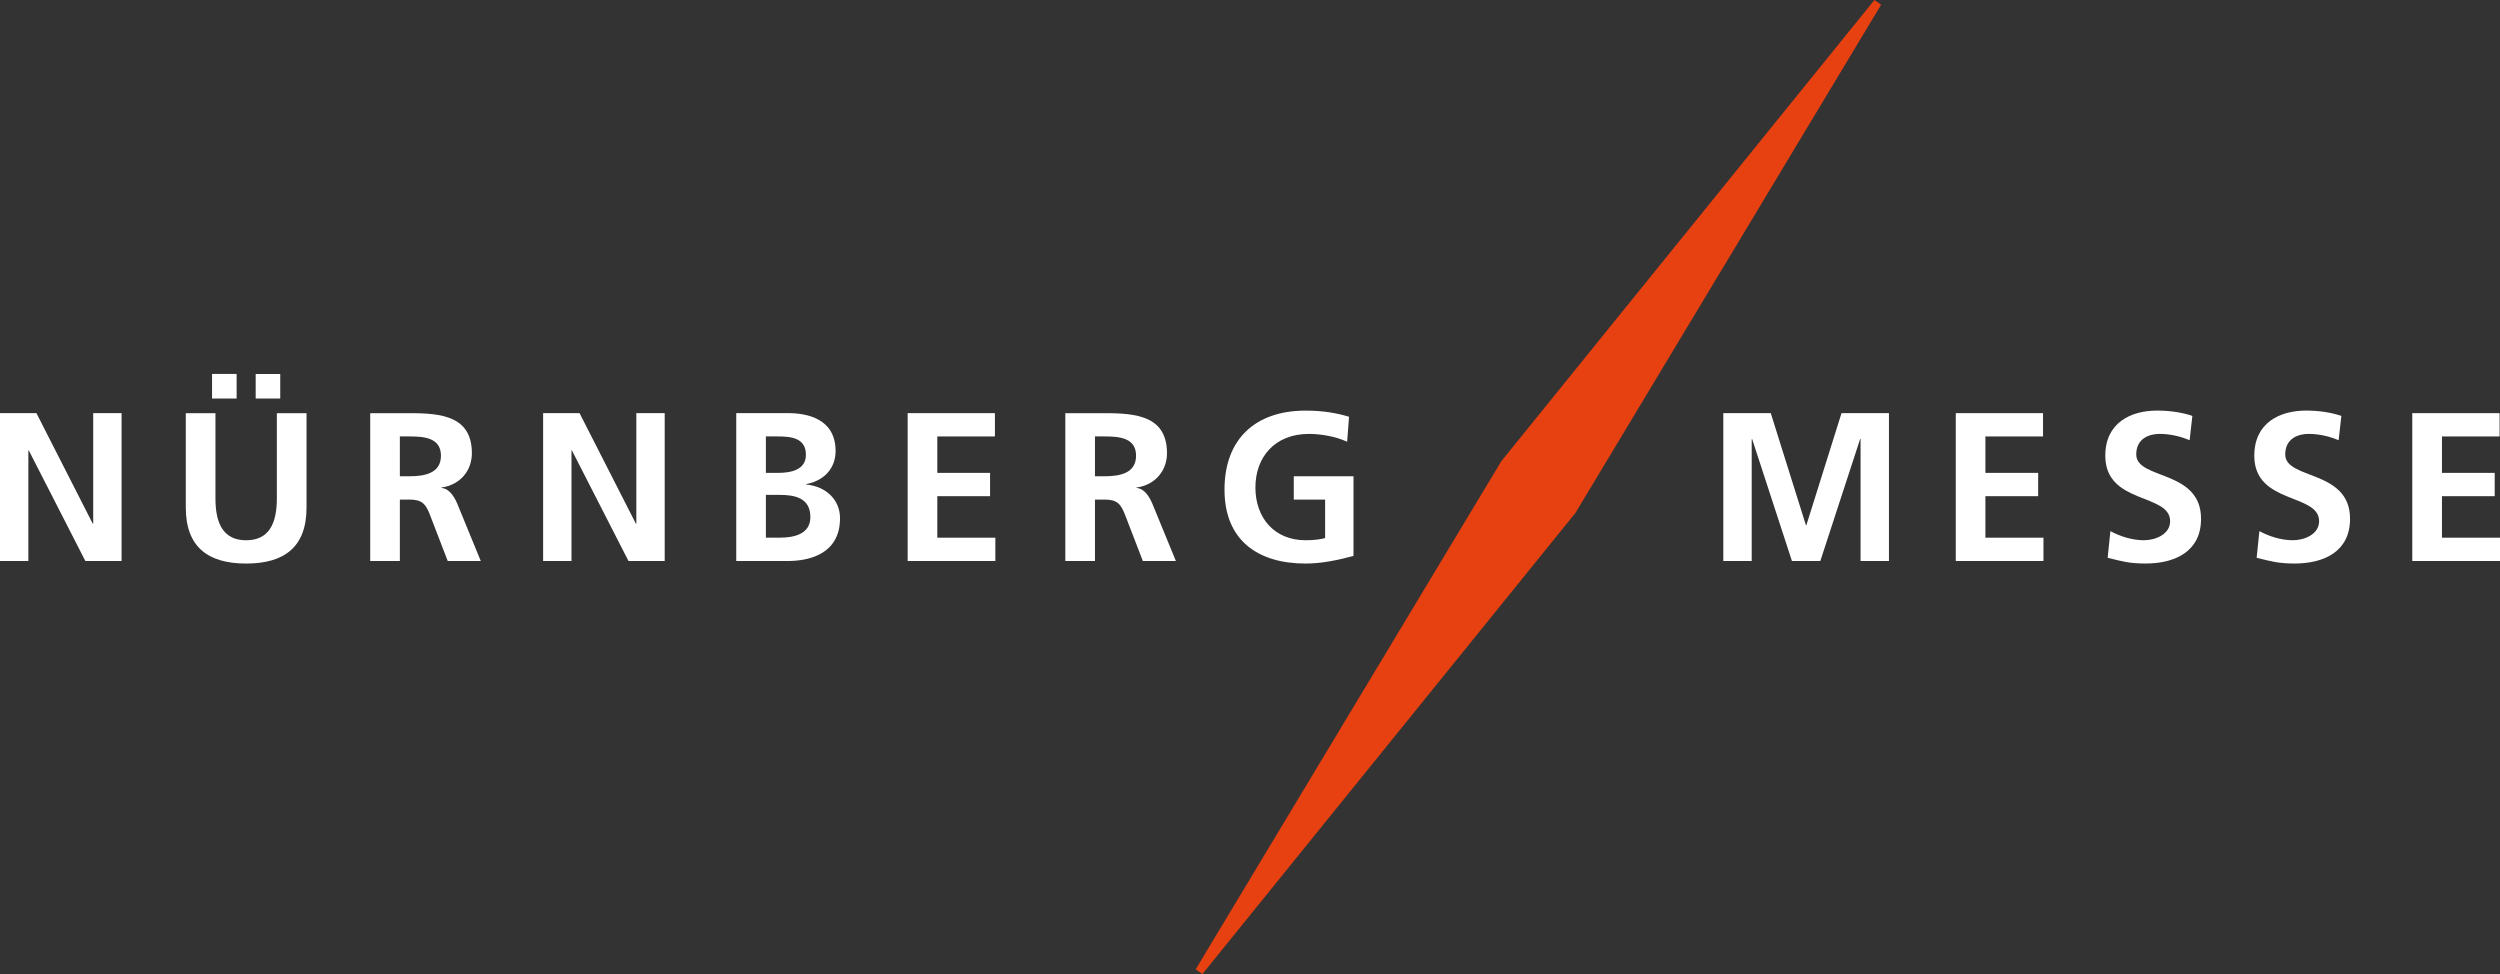 <svg xmlns="http://www.w3.org/2000/svg" id="Camada_2" viewBox="0 0 1048 408.33"><rect x="0" y="0" width="1048" height="408.33" fill="#333333" stroke="none"/><g id="Camada_1-2"><polygon points="785.75 0 788.57 1.98 660.42 215.03 504.04 408.33 501.21 406.35 629.37 193.3 785.75 0" style="fill:#e74011;"></polygon><polygon points="0 235.17 11.89 235.17 11.89 188.82 12.07 188.82 35.78 235.17 50.96 235.17 50.96 173.19 39.07 173.19 39.07 219.54 38.89 219.54 15.27 173.19 0 173.19 0 235.17" style="fill:#fff;"></polygon><path d="M77.89,212.79c0,16.61,9.41,23.45,25.3,23.45s25.31-6.84,25.31-23.45v-39.59h-12.44v35.78c0,10.57-3.37,17.5-12.87,17.5s-12.87-6.93-12.87-17.5v-35.78h-12.43v39.59ZM99.19,156.76h-10.3v10.3h10.3v-10.3ZM107.18,167.07h10.3v-10.3h-10.3v10.3Z" style="fill:#fff;"></path><path d="M155.19,235.17h12.43v-25.75h4c5.24,0,6.84,1.78,8.61,6.4l7.46,19.36h13.85l-9.94-24.24c-1.24-2.75-3.2-6.13-6.58-6.39v-.18c7.91-1.07,12.79-7.11,12.79-14.39,0-17.23-15.9-16.78-29.21-16.78h-13.41v61.98ZM167.62,182.95h4.09c6.21,0,13.14.62,13.14,8.08s-7.02,8.62-13.14,8.62h-4.09v-16.7Z" style="fill:#fff;"></path><polygon points="227.68 235.17 239.57 235.17 239.57 188.82 239.75 188.82 263.46 235.17 278.64 235.17 278.64 173.19 266.75 173.19 266.75 219.54 266.57 219.54 242.95 173.19 227.68 173.19 227.68 235.17" style="fill:#fff;"></polygon><path d="M308.64,235.17h21.66c7.82,0,21.84-2.31,21.84-17.94,0-7.63-5.76-13.32-14.2-14.12v-.18c7.37-1.34,12.34-6.48,12.34-13.86,0-13.59-11.99-15.89-19.98-15.89h-21.66v61.98ZM321.06,182.95h4.79c5.69,0,11.99.54,11.99,7.73,0,6.39-6.48,7.55-11.72,7.55h-5.06v-15.28ZM321.06,207.46h5.86c6.22,0,12.79,1.24,12.79,9.32,0,7.19-7.02,8.61-12.79,8.61h-5.86v-17.93Z" style="fill:#fff;"></path><polygon points="380.49 235.17 417.25 235.17 417.25 225.4 392.92 225.4 392.92 208 415.04 208 415.04 198.23 392.92 198.23 392.92 182.96 417.07 182.96 417.07 173.19 380.49 173.19 380.49 235.17" style="fill:#fff;"></polygon><path d="M446.58,235.17h12.43v-25.75h3.99c5.25,0,6.84,1.78,8.62,6.4l7.46,19.36h13.85l-9.95-24.24c-1.24-2.75-3.2-6.13-6.57-6.39v-.18c7.9-1.07,12.79-7.11,12.79-14.39,0-17.23-15.9-16.78-29.21-16.78h-13.41v61.98ZM459.01,182.95h4.09c6.21,0,13.14.62,13.14,8.08s-7.02,8.62-13.14,8.62h-4.09v-16.7Z" style="fill:#fff;"></path><path d="M565.52,174.7c-5.32-1.6-11.01-2.57-18.2-2.57-21.05,0-34.01,11.9-34.01,33.12s13.94,30.99,34.01,30.99c6.66,0,13.5-1.42,20.07-3.2v-33.39h-25.04v9.77h13.14v16.16c-2.13.54-4.79.89-8.17.89-13.23,0-21.05-9.5-21.05-22.11s7.99-22.47,22.47-22.47c4.97,0,11.19,1.07,15.98,3.29l.8-10.48Z" style="fill:#fff;"></path><polygon points="722.41 235.17 734.31 235.17 734.31 184.2 734.49 184.03 751.18 235.17 763.08 235.17 779.77 184.03 779.95 184.03 779.95 235.17 791.85 235.17 791.85 173.19 771.96 173.19 757.23 220.16 757.04 220.16 742.3 173.19 722.41 173.19 722.41 235.17" style="fill:#fff;"></polygon><polygon points="819.86 235.17 856.62 235.17 856.62 225.4 832.28 225.4 832.28 208 854.4 208 854.4 198.23 832.28 198.23 832.28 182.96 856.44 182.96 856.44 173.19 819.86 173.19 819.86 235.17" style="fill:#fff;"></polygon><path d="M919.03,174.34c-4.52-1.51-9.5-2.22-14.82-2.22-10.93,0-21.67,5.06-21.67,18.92,0,20.51,27.18,15.62,27.18,27.44,0,5.59-6.31,7.99-11.01,7.99s-9.78-1.51-14.03-3.82l-1.15,11.18c6.12,1.51,9.15,2.4,15.89,2.4,12.52,0,23.26-5.15,23.26-18.73,0-20.78-27.17-16.25-27.17-27,0-6.74,5.51-8.61,9.77-8.61s8.7.98,12.61,2.66l1.15-10.21Z" style="fill:#fff;"></path><path d="M981.49,174.34c-4.53-1.51-9.5-2.22-14.82-2.22-10.93,0-21.67,5.06-21.67,18.92,0,20.51,27.17,15.62,27.17,27.44,0,5.59-6.29,7.99-11,7.99s-9.78-1.51-14.03-3.82l-1.15,11.18c6.12,1.51,9.15,2.4,15.89,2.4,12.52,0,23.26-5.15,23.26-18.73,0-20.78-27.17-16.25-27.17-27,0-6.74,5.51-8.61,9.76-8.61s8.71.98,12.62,2.66l1.15-10.21Z" style="fill:#fff;"></path><polygon points="1011.23 235.17 1048 235.17 1048 225.4 1023.67 225.4 1023.67 208 1045.78 208 1045.78 198.23 1023.67 198.23 1023.67 182.96 1047.82 182.96 1047.82 173.19 1011.23 173.19 1011.23 235.17" style="fill:#fff;"></polygon></g></svg>